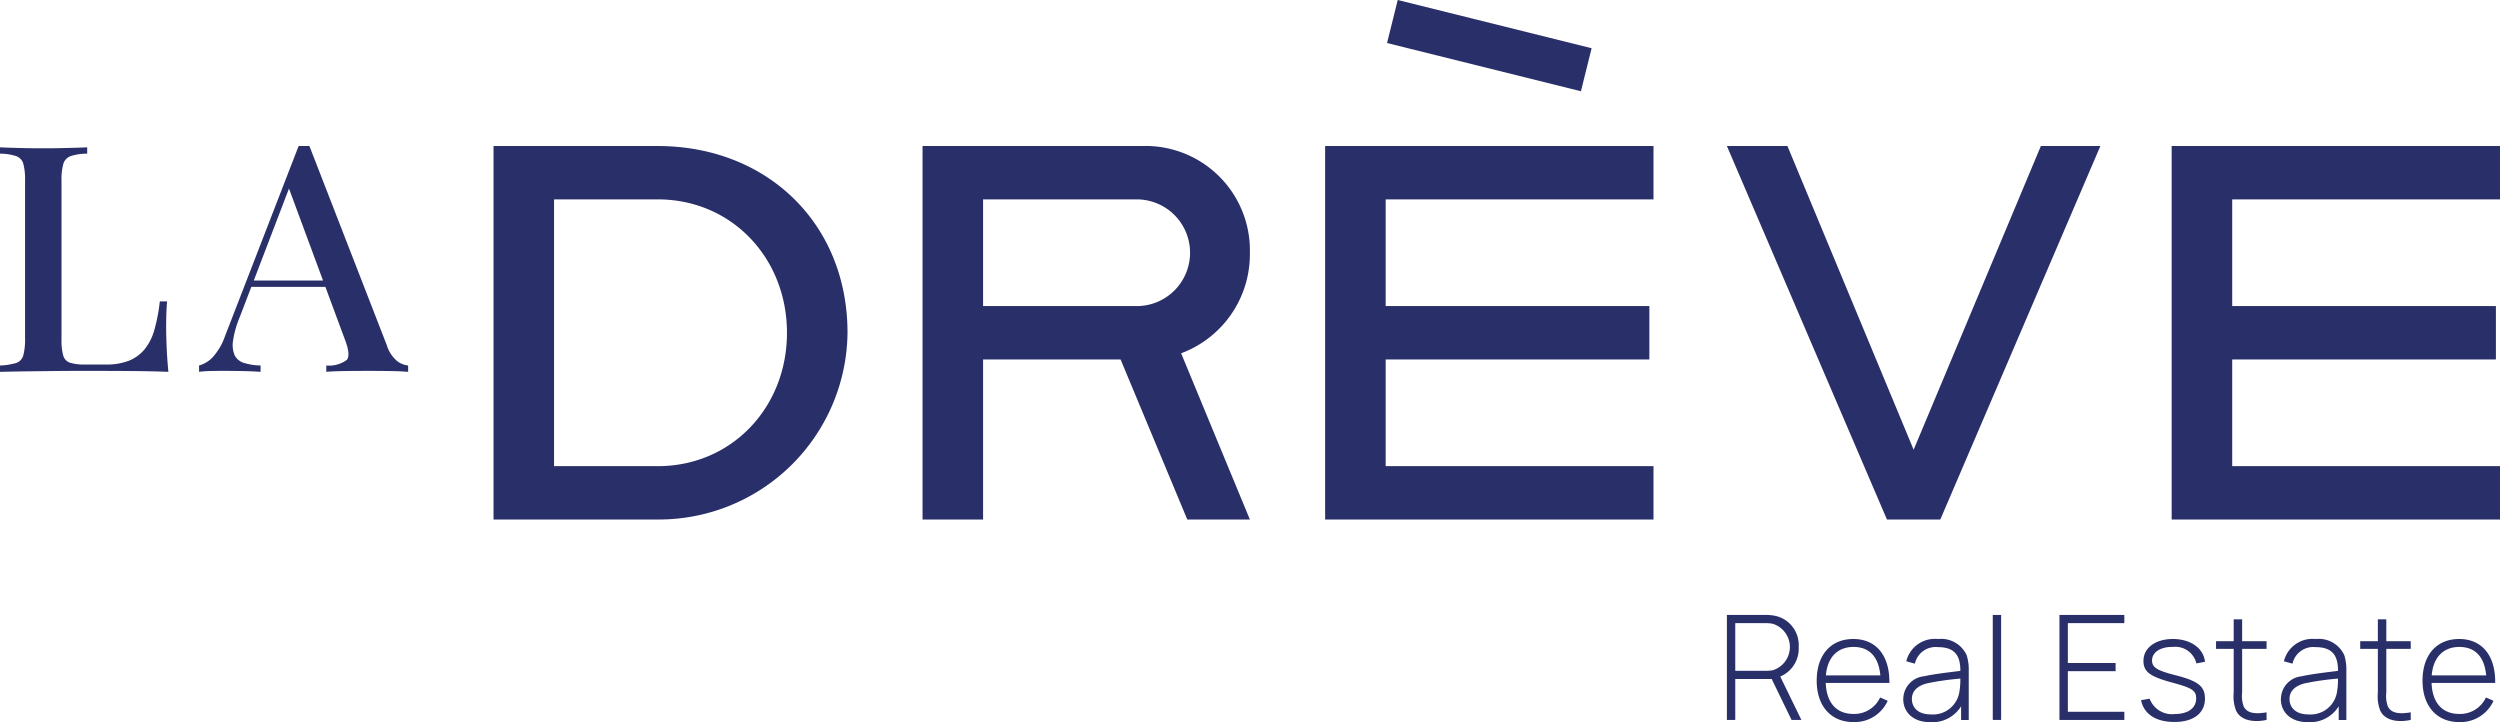 <svg xmlns="http://www.w3.org/2000/svg" width="239.234" height="69.102" viewBox="0 0 239.234 69.102">
  <g id="LaDreve_Logo_RGB_Typo_Baseline_1" transform="translate(-0.01 -3.033)">
    <g id="Group_22" data-name="Group 22" transform="translate(0.01 3.033)">
      <g id="Group_21" data-name="Group 21" transform="translate(0 13.974)">
        <g id="Group_19" data-name="Group 19" transform="translate(47.227)">
          <path id="Path_88" data-name="Path 88" d="M340.69,103.84H356.4c10.408,0,18.165,7.364,18.165,17.87A18.062,18.062,0,0,1,356.4,139.58H340.69Zm15.71,30.635c7.07,0,12.371-5.6,12.371-12.765s-5.3-12.765-12.371-12.765h-9.917v25.529Z" transform="translate(-340.69 -103.84)" fill="#292f69"/>
          <path id="Path_89" data-name="Path 89" d="M636.85,103.84h21.013a9.985,9.985,0,0,1,10.31,10.211,10.107,10.107,0,0,1-6.579,9.622l6.579,15.906h-5.99L655.8,124.262H642.643v15.317H636.85Zm20.422,15.317a5.106,5.106,0,1,0,0-10.211h-14.63v10.211Z" transform="translate(-595.795 -103.84)" fill="#292f69"/>
          <path id="Path_90" data-name="Path 90" d="M914.76,103.84h31.421v5.106H920.553v10.211h25.234v5.106H920.553v10.211h25.628v5.106H914.76Z" transform="translate(-835.18 -103.84)" fill="#292f69"/>
          <path id="Path_91" data-name="Path 91" d="M1192.1,103.84h5.793l12.077,29.064,12.175-29.064h5.695l-15.318,35.74h-5.105L1192.1,103.84Z" transform="translate(-1074.074 -103.84)" fill="#292f69"/>
          <path id="Path_92" data-name="Path 92" d="M1499.12,103.84h31.421v5.106h-25.627v10.211h25.234v5.106h-25.234v10.211h25.627v5.106H1499.12Z" transform="translate(-1338.533 -103.84)" fill="#292f69"/>
        </g>
        <g id="Group_20" data-name="Group 20">
          <path id="Path_93" data-name="Path 93" d="M8.354,104.72v.607a5.221,5.221,0,0,0-1.562.227,1.138,1.138,0,0,0-.714.728,5.533,5.533,0,0,0-.182,1.654V123.11a5.332,5.332,0,0,0,.168,1.548,1,1,0,0,0,.668.683,4.807,4.807,0,0,0,1.442.166h1.973a5.864,5.864,0,0,0,2.2-.365,3.794,3.794,0,0,0,1.5-1.092,5.117,5.117,0,0,0,.94-1.881,16.764,16.764,0,0,0,.516-2.7H16q-.091.971-.09,2.549,0,.607.046,1.776t.168,2.413q-1.547-.06-3.491-.076t-3.46-.015H7.385q-1.092,0-2.352.015l-2.549.031q-1.291.017-2.473.046V125.6a6.035,6.035,0,0,0,1.547-.243,1.053,1.053,0,0,0,.682-.728,6.012,6.012,0,0,0,.168-1.639V107.939a5.926,5.926,0,0,0-.168-1.654,1.092,1.092,0,0,0-.7-.728A5.025,5.025,0,0,0,.01,105.33v-.607c.464.021,1.067.04,1.8.061s1.532.031,2.382.031q1.154,0,2.291-.031c.76-.019,1.381-.04,1.867-.061Z" transform="translate(-0.01 -104.598)" fill="#292f69"/>
          <path id="Path_94" data-name="Path 94" d="M156.364,124.417a3.2,3.2,0,0,1-.987-1.518l-7.405-19.059H146.94L139.9,122.019a5.87,5.87,0,0,1-1.213,2.064,2.844,2.844,0,0,1-1.275.758v.607a10.065,10.065,0,0,1,1.016-.076q.561-.015,1.291-.015.819,0,1.745.015t1.835.076v-.607a5.65,5.65,0,0,1-1.578-.243,1.461,1.461,0,0,1-.9-.728,2.561,2.561,0,0,1-.152-1.426,9.311,9.311,0,0,1,.653-2.276l1.091-2.853H149.5l1.844,4.978q.607,1.547.2,2.018a2.877,2.877,0,0,1-1.957.531v.607q.667-.06,1.761-.076t2.368-.015q1,0,1.988.015t1.715.076v-.607A2.093,2.093,0,0,1,156.364,124.417Zm-13.714-7.709,3.366-8.8,3.258,8.8Z" transform="translate(-118.363 -103.84)" fill="#292f69"/>
        </g>
      </g>
      <rect id="Rectangle_22" data-name="Rectangle 22" width="19.119" height="4.242" transform="translate(133.755 0) rotate(13.97)" fill="#292f69"/>
    </g>
    <g id="Group_23" data-name="Group 23" transform="translate(165.263 61.88)">
      <path id="Path_95" data-name="Path 95" d="M1192.1,437.585V427.54h3.787a4.211,4.211,0,0,1,.677.055,2.855,2.855,0,0,1,2.406,3.007,2.894,2.894,0,0,1-1.765,2.832l2.022,4.15h-.941l-1.9-3.913H1192.9v3.913h-.8Zm.8-4.7h2.972a3.6,3.6,0,0,0,.621-.055,2.327,2.327,0,0,0,0-4.443,3.075,3.075,0,0,0-.621-.062H1192.9v4.562Z" transform="translate(-1192.1 -427.54)" fill="#292f69"/>
      <path id="Path_96" data-name="Path 96" d="M1254.09,448.13c0-2.469,1.346-3.99,3.509-3.99s3.481,1.562,3.446,4.206h-6.09c.069,1.884,1.019,2.965,2.644,2.965a2.724,2.724,0,0,0,2.56-1.576l.725.32a3.474,3.474,0,0,1-3.271,2.036C1255.45,452.092,1254.09,450.557,1254.09,448.13Zm.879-.509h5.211c-.161-1.772-1.047-2.721-2.567-2.721S1255.114,445.884,1254.969,447.621Z" transform="translate(-1245.496 -441.839)" fill="#292f69"/>
      <path id="Path_97" data-name="Path 97" d="M1313.86,449.884a2.2,2.2,0,0,1,1.981-2.169c1.1-.244,2.6-.4,3.481-.516.007-1.521-.579-2.273-2.162-2.273a2.03,2.03,0,0,0-2.19,1.583l-.823-.23a2.814,2.814,0,0,1,3.042-2.128,2.684,2.684,0,0,1,2.735,1.542,4.547,4.547,0,0,1,.2,1.507v4.7h-.732v-1.311a3.242,3.242,0,0,1-2.937,1.521c-1.737,0-2.6-1.033-2.6-2.218Zm5.379-.746a7.3,7.3,0,0,0,.083-1.2,25.7,25.7,0,0,0-3.209.46c-.663.175-1.431.573-1.431,1.493,0,.69.46,1.472,1.813,1.472a2.552,2.552,0,0,0,2.742-2.225Z" transform="translate(-1296.981 -441.847)" fill="#292f69"/>
      <path id="Path_98" data-name="Path 98" d="M1375.63,437.585V427.54h.8v10.045Z" transform="translate(-1350.188 -427.54)" fill="#292f69"/>
      <path id="Path_99" data-name="Path 99" d="M1421.67,437.585V427.54h6.209v.782h-5.406v3.816h4.569v.782h-4.569v3.886h5.406v.782h-6.209Z" transform="translate(-1389.846 -427.54)" fill="#292f69"/>
      <path id="Path_100" data-name="Path 100" d="M1478,449.984l.823-.14a2.272,2.272,0,0,0,2.413,1.465c1.256,0,2.036-.566,2.036-1.486,0-.761-.356-1-2.337-1.535-2.1-.566-2.706-1.033-2.706-2.065,0-1.242,1.144-2.093,2.825-2.093s2.931.886,3.062,2.183l-.823.154a2.07,2.07,0,0,0-2.268-1.576c-1.164-.021-1.974.509-1.974,1.291,0,.663.474.969,2.253,1.417,2.17.552,2.811,1.074,2.811,2.232,0,1.4-1.1,2.239-2.915,2.239s-2.937-.775-3.2-2.086Z" transform="translate(-1438.367 -441.83)" fill="#292f69"/>
      <path id="Path_101" data-name="Path 101" d="M1534.605,440.186c-1.2.258-2.455.083-2.917-.886a3.773,3.773,0,0,1-.23-1.73v-4.185h-1.688v-.732h1.688V430.56h.809v2.093h2.337v.732h-2.337v4.171a2.856,2.856,0,0,0,.154,1.353c.335.642,1.06.732,2.183.552Z" transform="translate(-1482.961 -430.141)" fill="#292f69"/>
      <path id="Path_102" data-name="Path 102" d="M1574.55,449.884a2.2,2.2,0,0,1,1.981-2.169c1.1-.244,2.595-.4,3.481-.516.007-1.521-.58-2.273-2.163-2.273a2.03,2.03,0,0,0-2.19,1.583l-.823-.23a2.813,2.813,0,0,1,3.041-2.128,2.684,2.684,0,0,1,2.735,1.542,4.547,4.547,0,0,1,.2,1.507v4.7h-.732v-1.311a3.242,3.242,0,0,1-2.937,1.521c-1.737,0-2.6-1.033-2.6-2.218Zm5.379-.746a7.288,7.288,0,0,0,.083-1.2,25.7,25.7,0,0,0-3.209.46c-.663.175-1.431.573-1.431,1.493,0,.69.46,1.472,1.813,1.472a2.552,2.552,0,0,0,2.742-2.225Z" transform="translate(-1521.533 -441.847)" fill="#292f69"/>
      <path id="Path_103" data-name="Path 103" d="M1634.115,440.186c-1.2.258-2.455.083-2.917-.886a3.773,3.773,0,0,1-.23-1.73v-4.185h-1.688v-.732h1.688V430.56h.81v2.093h2.337v.732h-2.337v4.171a2.858,2.858,0,0,0,.154,1.353c.336.642,1.06.732,2.183.552Z" transform="translate(-1568.676 -430.141)" fill="#292f69"/>
      <path id="Path_104" data-name="Path 104" d="M1672.3,448.13c0-2.469,1.346-3.99,3.509-3.99s3.481,1.562,3.446,4.206h-6.09c.069,1.884,1.019,2.965,2.644,2.965a2.723,2.723,0,0,0,2.56-1.576l.725.32a3.475,3.475,0,0,1-3.271,2.036C1673.66,452.092,1672.3,450.557,1672.3,448.13Zm.879-.509h5.211c-.161-1.772-1.047-2.721-2.567-2.721S1673.324,445.884,1673.179,447.621Z" transform="translate(-1605.733 -441.839)" fill="#292f69"/>
    </g>
  </g>
</svg>
